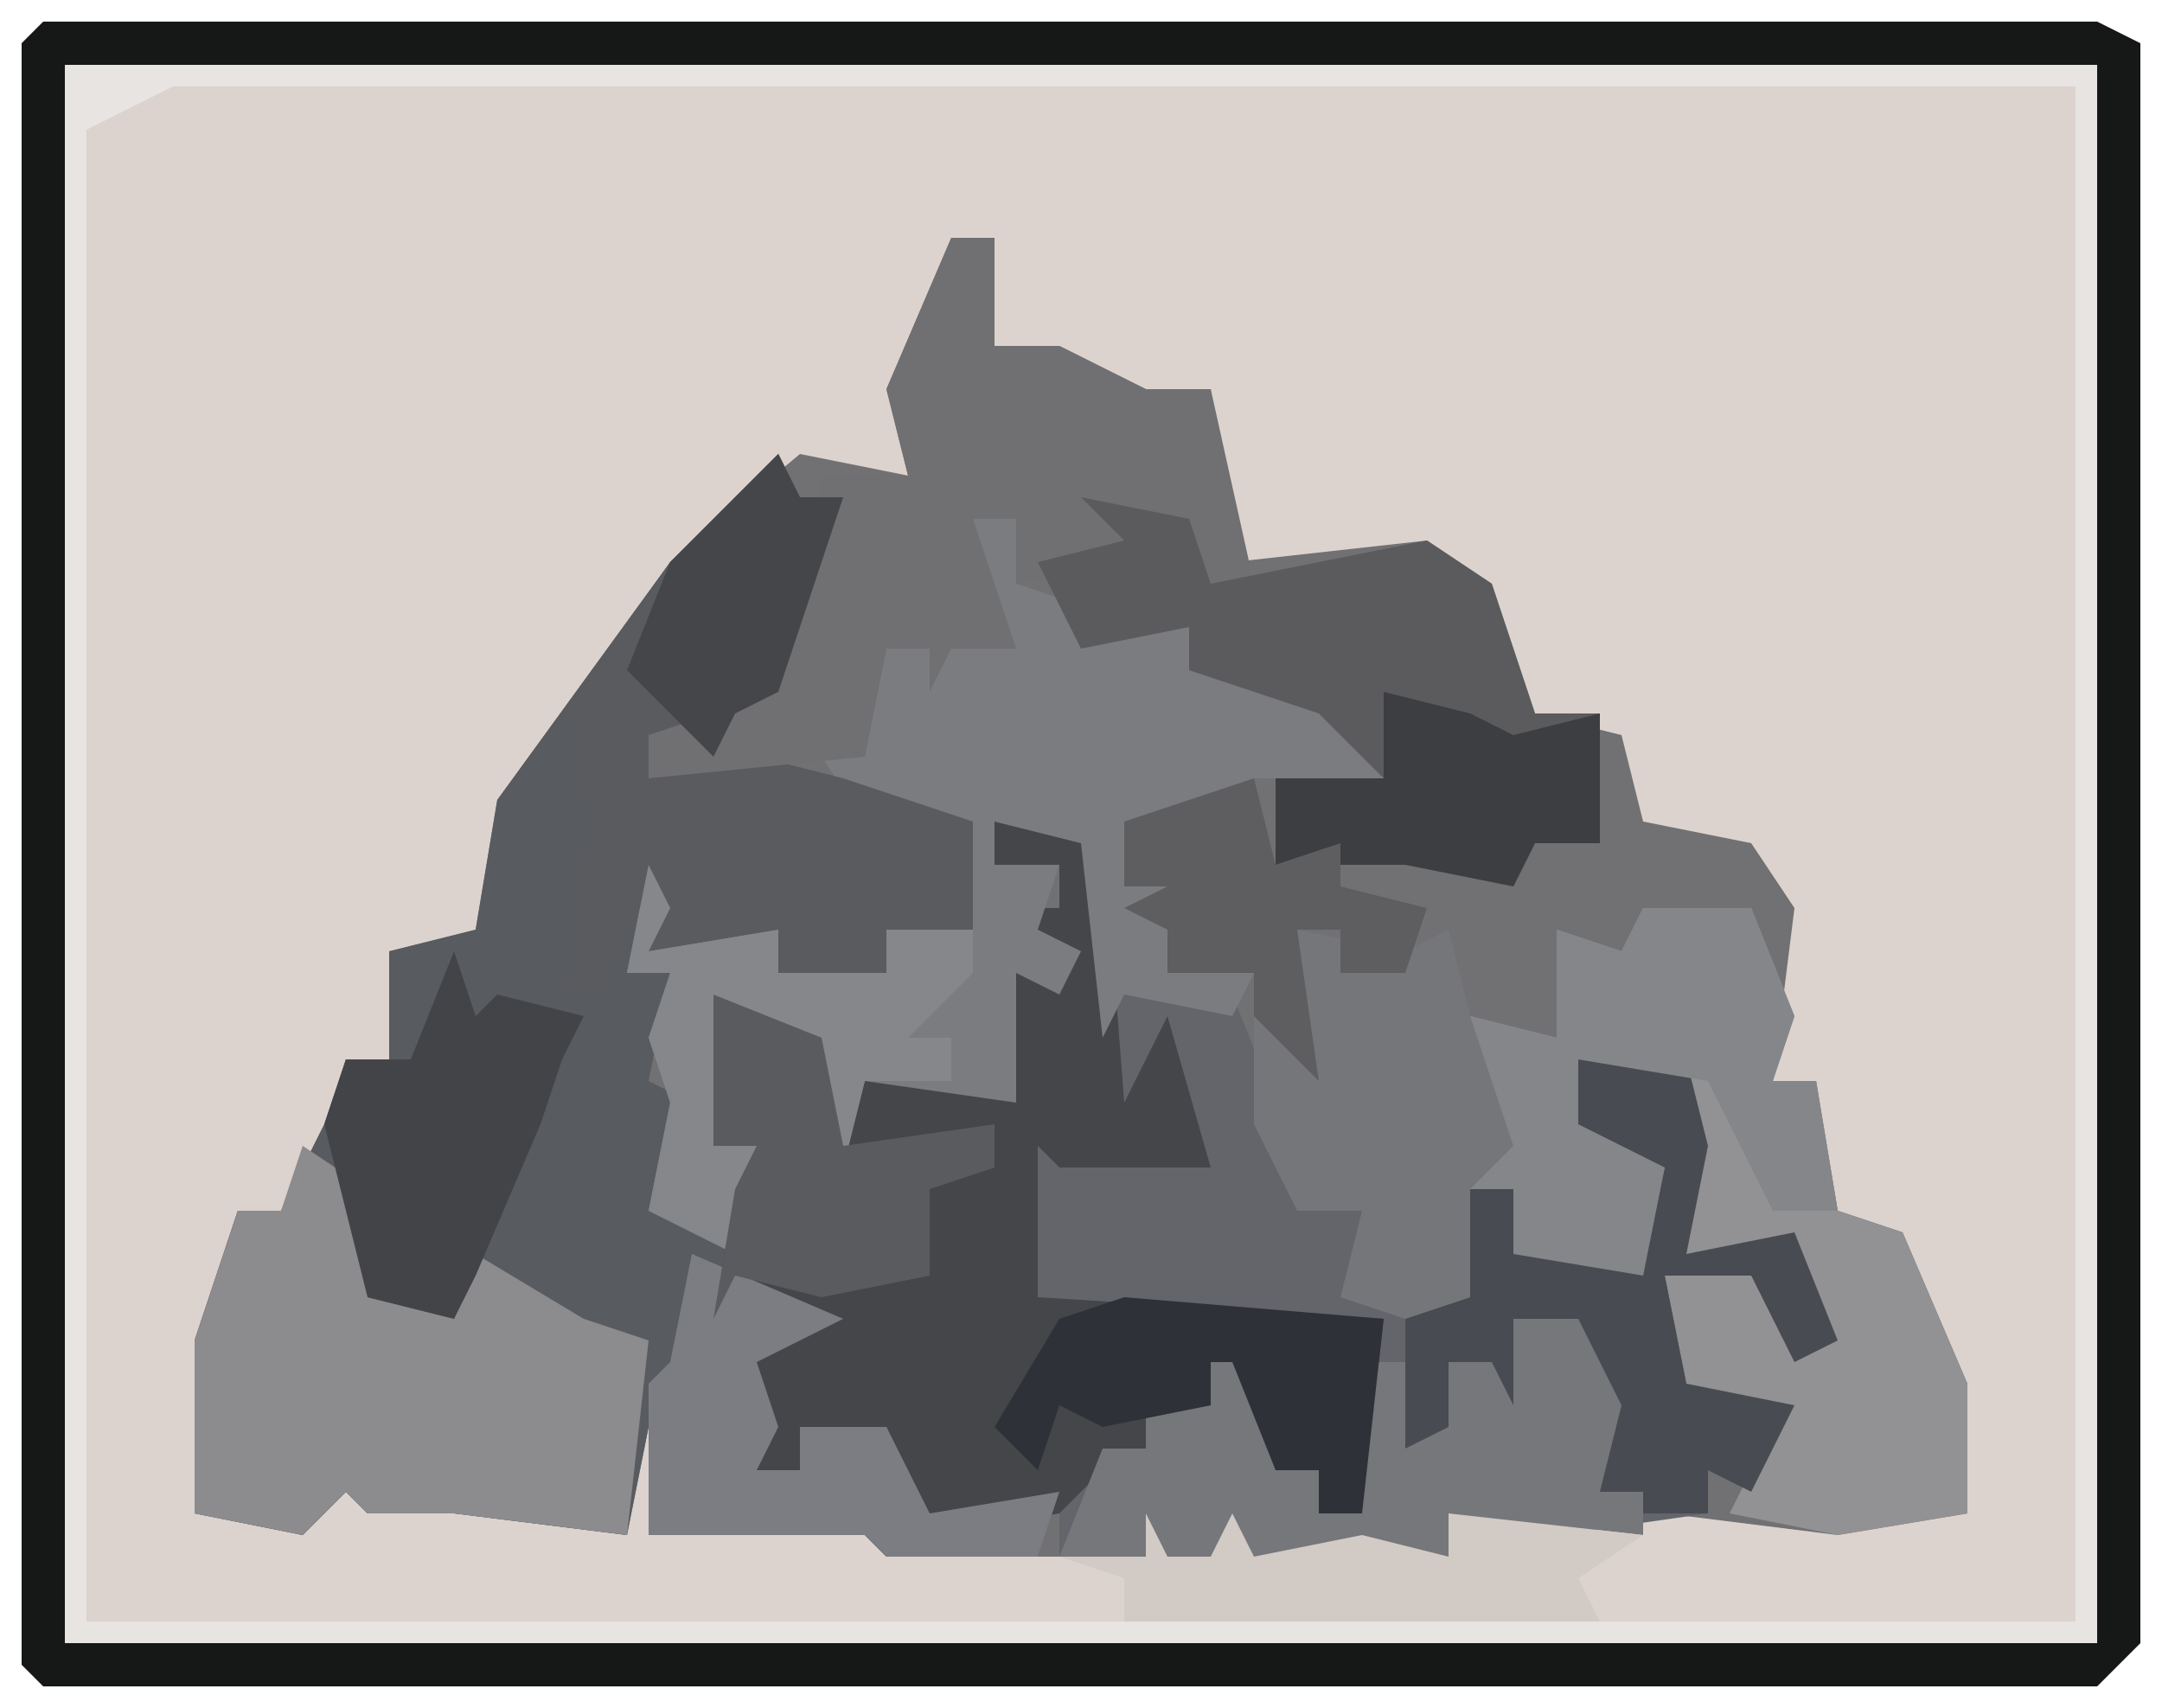 <?xml version="1.0" encoding="UTF-8"?>
<svg version="1.1" xmlns="http://www.w3.org/2000/svg" width="100" height="79">
<path d="M0,0 L95,0 L97,1 L97,75 L95,77 L0,77 L-1,76 L-1,1 Z " fill="#DCD3CE" transform="translate(2,1)"/>
<path d="M0,0 L2,0 L2,5 L5,5 L9,7 L12,7 L13,15 L22,14 L25,16 L27,22 L31,23 L32,27 L37,28 L39,31 L38,39 L40,39 L41,45 L44,46 L47,53 L47,59 L41,60 L33,59 L28,60 L23,59 L23,61 L13,62 L9,61 L-3,61 L-4,60 L-14,60 L-14,55 L-15,60 L-23,59 L-27,59 L-28,58 L-30,60 L-35,59 L-35,51 L-33,45 L-31,45 L-29,41 L-28,38 L-26,38 L-26,33 L-22,32 L-21,26 L-13,15 L-7,10 L-2,11 L-3,7 Z " fill="#717173" transform="translate(44,11)"/>
<path d="M0,0 L5,0 L6,8 L11,8 L13,13 L15,17 L18,18 L16,22 L22,22 L21,17 L24,17 L24,20 L30,20 L31,16 L28,17 L27,15 L25,13 L27,13 L27,11 L32,11 L33,15 L32,20 L37,19 L39,24 L37,25 L35,21 L31,21 L32,26 L37,27 L35,31 L33,30 L33,32 L26,33 L21,32 L21,34 L11,35 L7,34 L3,34 L3,31 L-3,33 L-5,28 L-9,28 L-9,30 L-11,30 L-11,25 L-9,23 L-12,21 L-13,23 L-12,17 L-11,15 L-13,15 L-13,8 L-8,10 L-7,15 L-6,12 L-2,12 L-1,10 L0,11 L1,7 L2,6 L1,4 L3,4 L3,2 L0,2 Z " fill="#63656A" transform="translate(46,38)"/>
<path d="M0,0 L1,2 L3,2 L0,11 L-2,12 L-3,14 L-1,14 L3,15 L9,17 L9,22 L6,24 L3,25 L0,24 L0,22 L-6,23 L-6,20 L-7,24 L-5,24 L-6,29 L-4,30 L-6,35 L-4,35 L-3,33 L-2,38 L3,40 L-1,42 L0,45 L-1,47 L1,47 L1,45 L5,45 L7,49 L13,48 L12,51 L5,51 L4,50 L-6,50 L-6,45 L-7,50 L-15,49 L-19,49 L-20,48 L-22,50 L-27,49 L-27,41 L-25,35 L-23,35 L-21,31 L-20,28 L-18,28 L-18,23 L-14,22 L-13,16 L-5,5 Z " fill="#585B5F" transform="translate(36,21)"/>
<path d="M0,0 L95,0 L97,1 L97,75 L95,77 L0,77 L-1,76 L-1,1 Z M1,2 L1,75 L95,75 L95,2 Z " fill="#161818" transform="translate(2,1)"/>
<path d="M0,0 L5,0 L6,13 L8,9 L10,16 L3,16 L2,15 L2,22 L18,23 L17,32 L15,32 L15,30 L13,30 L11,25 L10,25 L10,27 L7,27 L9,28 L9,30 L5,30 L3,32 L-3,33 L-5,28 L-9,28 L-9,30 L-11,30 L-11,25 L-9,23 L-12,21 L-13,23 L-12,17 L-11,15 L-13,15 L-13,8 L-8,10 L-7,15 L-6,12 L-2,12 L-1,10 L0,11 L1,7 L2,6 L1,4 L3,4 L3,2 L0,2 Z " fill="#45464A" transform="translate(46,38)"/>
<path d="M0,0 L94,0 L94,73 L0,73 Z M5,1 L1,3 L1,72 L93,72 L93,1 Z " fill="#E7E4E1" transform="translate(3,3)"/>
<path d="M0,0 L2,0 L2,3 L5,4 L5,6 L10,5 L10,7 L19,8 L19,12 L13,12 L12,15 L7,14 L9,16 L13,18 L11,19 L11,21 L13,21 L12,23 L7,22 L6,24 L5,15 L1,14 L1,16 L4,16 L3,19 L5,20 L4,22 L2,21 L2,27 L-5,26 L-6,30 L-7,26 L-7,24 L-11,23 L-12,29 L-10,29 L-11,34 L-15,32 L-14,27 L-15,24 L-14,21 L-16,21 L-15,16 L-14,18 L-15,20 L-9,19 L-9,21 L-4,21 L-4,19 L-1,19 L0,14 L-5,14 L-7,11 L-5,11 L-4,6 L1,5 Z " fill="#7B7C80" transform="translate(45,24)"/>
<path d="M0,0 L3,0 L5,0 L7,5 L6,8 L8,8 L9,14 L12,15 L15,22 L15,28 L9,29 L4,28 L5,26 L5,24 L2,22 L1,17 L6,16 L8,20 L7,16 L2,16 L2,7 L-1,8 L-3,7 L-3,10 L-1,11 L1,12 L0,17 L-6,16 L-6,13 L-8,13 L-7,9 L-8,5 L-4,6 L-4,1 L-1,2 Z " fill="#929294" transform="translate(76,42)"/>
<path d="M0,0 L3,2 L3,7 L7,8 L8,5 L13,8 L16,9 L15,18 L7,17 L3,17 L2,16 L0,18 L-5,17 L-5,9 L-3,3 L-1,3 Z " fill="#8C8B8E" transform="translate(14,53)"/>
<path d="M0,0 L1,2 L3,2 L0,11 L-2,12 L-3,14 L-1,14 L3,15 L9,17 L9,22 L6,24 L3,25 L0,24 L0,22 L-6,23 L-6,20 L-8,25 L-10,25 L-9,17 L-10,12 L-5,5 Z " fill="#5A5B5E" transform="translate(36,21)"/>
<path d="M0,0 L2,0 L2,5 L5,5 L9,7 L12,7 L14,16 L12,16 L9,13 L9,15 L3,16 L3,13 L1,13 L3,19 L0,19 L-1,21 L-1,19 L-3,19 L-4,24 L-14,25 L-14,23 L-11,22 L-8,21 L-6,11 L-2,11 L-3,7 Z " fill="#706F71" transform="translate(44,11)"/>
<path d="M0,0 L5,1 L6,4 L16,2 L19,4 L21,10 L24,10 L24,16 L21,16 L20,18 L15,17 L11,17 L9,17 L9,13 L14,13 L11,10 L5,8 L5,6 L0,7 L-2,3 L2,2 Z " fill="#5B5B5D" transform="translate(50,23)"/>
<path d="M0,0 L5,0 L6,4 L5,9 L10,8 L12,13 L10,14 L8,10 L4,10 L5,15 L10,16 L8,20 L6,19 L6,21 L1,21 L0,18 L1,15 L0,12 L-3,12 L-2,19 L-4,17 L-4,14 L-6,14 L-5,18 L-8,18 L-8,12 L-5,11 L-6,6 L-3,6 L-3,9 L3,9 L4,5 L1,6 L0,4 L-2,2 L0,2 Z " fill="#484B51" transform="translate(73,49)"/>
<path d="M0,0 L3,0 L5,4 L4,8 L6,8 L6,10 L-3,9 L-3,11 L-13,12 L-17,11 L-21,11 L-19,6 L-17,6 L-17,4 L-14,4 L-16,3 L-16,1 L-12,2 L-11,7 L-9,7 L-8,8 L-7,2 L-5,2 L-5,6 L-3,5 L-3,2 L-1,2 L0,4 Z " fill="#75777B" transform="translate(70,61)"/>
<path d="M0,0 L3,0 L5,0 L7,5 L6,8 L8,8 L9,14 L6,14 L3,8 L-3,7 L-3,10 L-1,11 L1,12 L0,17 L-6,16 L-6,13 L-8,13 L-7,9 L-8,5 L-4,6 L-4,1 L-1,2 Z " fill="#85868A" transform="translate(76,42)"/>
<path d="M0,0 L5,1 L7,0 L8,4 L10,10 L8,12 L8,17 L5,18 L2,17 L3,13 L0,13 L-2,9 L-2,4 L0,4 Z " fill="#75767A" transform="translate(60,43)"/>
<path d="M0,0 L1,3 L2,2 L6,3 L5,5 L4,8 L1,15 L0,17 L-4,16 L-6,8 L-5,5 L-2,5 Z " fill="#434448" transform="translate(21,44)"/>
<path d="M0,0 L7,3 L3,5 L4,8 L3,10 L5,10 L5,8 L9,8 L11,12 L17,11 L16,14 L9,14 L8,13 L-2,13 L-2,6 L-1,5 Z " fill="#7B7D82" transform="translate(32,58)"/>
<path d="M0,0 L1,2 L0,4 L6,3 L6,5 L11,5 L11,3 L15,3 L15,5 L12,8 L14,8 L14,10 L10,10 L9,14 L8,10 L8,8 L4,7 L3,13 L5,13 L4,18 L0,16 L1,11 L0,8 L1,5 L-1,5 Z " fill="#85878B" transform="translate(30,40)"/>
<path d="M0,0 L5,2 L6,7 L13,6 L13,8 L10,9 L10,13 L5,14 L1,13 L0,15 L1,9 L2,7 L0,7 Z " fill="#5A5B5E" transform="translate(33,46)"/>
<path d="M0,0 L1,2 L3,2 L4,0 L5,2 L10,1 L14,2 L14,0 L23,1 L20,3 L21,5 L-1,5 L-1,3 L-4,2 L0,2 Z " fill="#D2CAC4" transform="translate(53,70)"/>
<path d="M0,0 L12,1 L11,10 L9,10 L9,8 L7,8 L5,3 L4,3 L4,5 L-1,6 L-3,5 L-4,8 L-6,6 L-3,1 Z " fill="#2E3137" transform="translate(52,60)"/>
<path d="M0,0 L4,1 L6,2 L10,1 L10,7 L7,7 L6,9 L1,8 L-3,8 L-5,8 L-5,4 L0,4 Z " fill="#3C3E42" transform="translate(64,32)"/>
<path d="M0,0 L1,4 L4,3 L4,5 L8,6 L7,9 L4,9 L4,7 L2,7 L3,14 L0,11 L0,9 L-4,9 L-4,7 L-6,6 L-4,5 L-6,5 L-6,2 Z " fill="#5E5E60" transform="translate(58,36)"/>
<path d="M0,0 L1,2 L3,2 L0,11 L-2,12 L-3,14 L-7,10 L-5,5 Z " fill="#454649" transform="translate(36,21)"/>
</svg>
